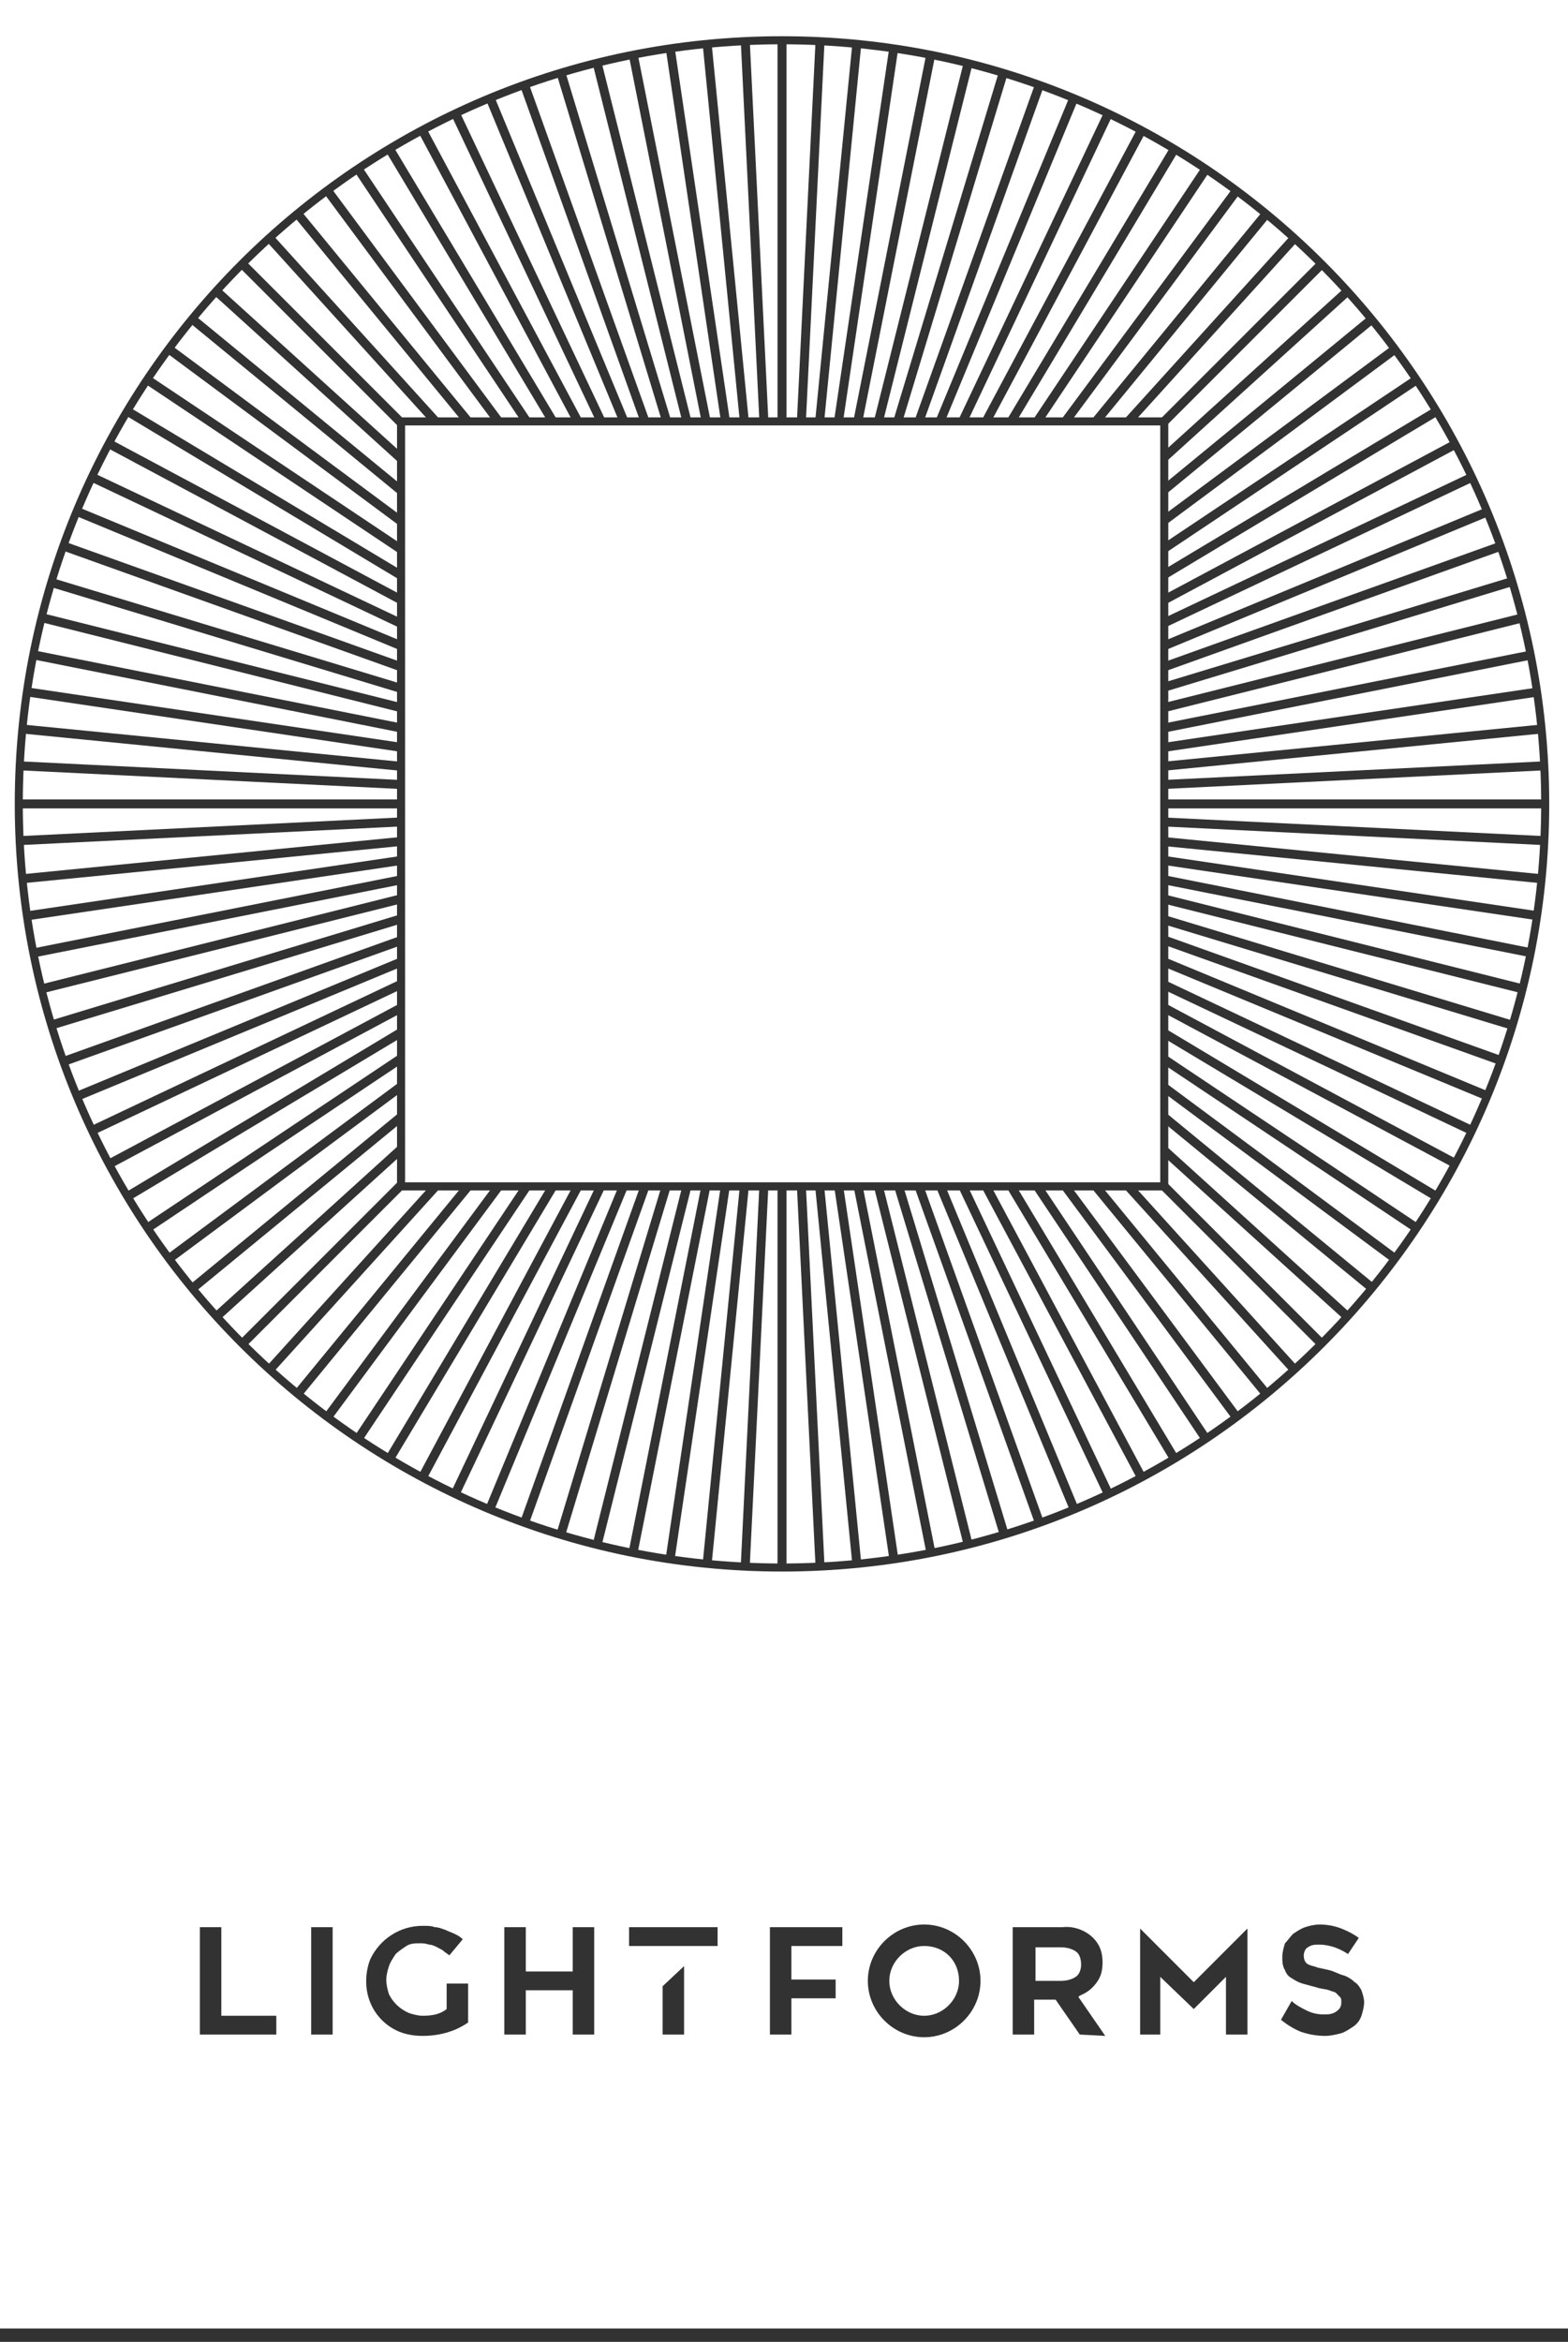 <?xml version="1.0" encoding="utf-8"?>
<!-- Generator: Adobe Illustrator 26.0.1, SVG Export Plug-In . SVG Version: 6.00 Build 0)  -->
<svg version="1.1" id="Layer_1" xmlns="http://www.w3.org/2000/svg" xmlns:xlink="http://www.w3.org/1999/xlink" x="0px" y="0px"
	 viewBox="0 0 116.9 174.5" style="enable-background:new 0 0 116.9 174.5;" xml:space="preserve">
<style type="text/css">
	.st0{fill:none;stroke:#323232;stroke-miterlimit:10;}
	.st1{clip-path:url(#SVGID_00000181797586987728560600000008108873183438106263_);}
	.st2{fill:none;stroke:#323232;stroke-width:0.67;}
	.st3{fill:none;stroke:#323232;stroke-width:0.6;}
	.st4{fill:#323232;}
</style>
<g id="Layer_2_00000009571878309227391700000005606868867735994000_">
	<g id="Layer_1-2">
		<line class="st0" x1="-38.4" y1="174" x2="155.6" y2="174"/>
		<g>
			<defs>
				<path id="SVGID_1_" d="M29.8,31.4h56.9v56.9H29.8V31.4z M1.4,59.9c0,31.4,25.5,56.9,56.9,56.9c31.4,0,56.9-25.5,56.9-56.9
					S89.8,3,58.3,3c0,0,0,0,0,0C26.9,3,1.4,28.4,1.4,59.9"/>
			</defs>
			<clipPath id="SVGID_00000132086662346412904350000007788096603754880411_">
				<use xlink:href="#SVGID_1_"  style="overflow:visible;"/>
			</clipPath>
			<g style="clip-path:url(#SVGID_00000132086662346412904350000007788096603754880411_);">
				<line class="st2" x1="153.2" y1="59.9" x2="-36.6" y2="59.9"/>
				<line class="st2" x1="153.1" y1="64.5" x2="-36.5" y2="55.2"/>
				<line class="st2" x1="152.7" y1="69.2" x2="-36.1" y2="50.6"/>
				<line class="st2" x1="152.2" y1="73.8" x2="-35.5" y2="46"/>
				<line class="st2" x1="151.4" y1="78.4" x2="-34.7" y2="41.4"/>
				<line class="st2" x1="150.3" y1="82.9" x2="-33.7" y2="36.8"/>
				<line class="st2" x1="149.1" y1="87.4" x2="-32.5" y2="32.4"/>
				<line class="st2" x1="147.6" y1="91.8" x2="-31" y2="27.9"/>
				<line class="st2" x1="146" y1="96.2" x2="-29.3" y2="23.6"/>
				<line class="st2" x1="144.1" y1="100.5" x2="-27.5" y2="19.3"/>
				<line class="st2" x1="142" y1="104.6" x2="-25.3" y2="15.2"/>
				<line class="st2" x1="139.7" y1="108.7" x2="-23.1" y2="11.1"/>
				<line class="st2" x1="137.2" y1="112.6" x2="-20.6" y2="7.2"/>
				<line class="st2" x1="134.5" y1="116.4" x2="-17.9" y2="3.4"/>
				<line class="st2" x1="131.7" y1="120.1" x2="-15" y2="-0.3"/>
				<line class="st2" x1="128.6" y1="123.6" x2="-12" y2="-3.8"/>
				<line class="st2" x1="125.4" y1="127" x2="-8.8" y2="-7.2"/>
				<line class="st2" x1="122" y1="130.2" x2="-5.4" y2="-10.4"/>
				<line class="st2" x1="118.5" y1="133.2" x2="-1.9" y2="-13.4"/>
				<line class="st2" x1="114.8" y1="136.1" x2="1.8" y2="-16.3"/>
				<line class="st2" x1="111" y1="138.8" x2="5.6" y2="-19"/>
				<line class="st2" x1="107.1" y1="141.3" x2="9.5" y2="-21.5"/>
				<line class="st2" x1="103" y1="143.6" x2="13.6" y2="-23.8"/>
				<line class="st2" x1="98.9" y1="145.7" x2="17.7" y2="-25.9"/>
				<line class="st2" x1="94.6" y1="147.5" x2="22" y2="-27.8"/>
				<line class="st2" x1="90.3" y1="149.2" x2="26.3" y2="-29.4"/>
				<line class="st2" x1="85.9" y1="150.7" x2="30.8" y2="-30.9"/>
				<line class="st2" x1="81.4" y1="151.9" x2="35.3" y2="-32.1"/>
				<line class="st2" x1="76.8" y1="152.9" x2="39.8" y2="-33.2"/>
				<line class="st2" x1="72.2" y1="153.7" x2="44.4" y2="-34"/>
				<line class="st2" x1="67.6" y1="154.3" x2="49" y2="-34.5"/>
				<line class="st2" x1="63" y1="154.7" x2="53.7" y2="-34.9"/>
				<line class="st2" x1="58.3" y1="154.8" x2="58.3" y2="-35"/>
				<line class="st2" x1="53.7" y1="154.6" x2="63" y2="-34.9"/>
				<line class="st2" x1="49" y1="154.3" x2="67.6" y2="-34.5"/>
				<line class="st2" x1="44.4" y1="153.7" x2="72.2" y2="-34"/>
				<line class="st2" x1="39.8" y1="152.9" x2="76.8" y2="-33.2"/>
				<line class="st2" x1="35.3" y1="151.9" x2="81.4" y2="-32.1"/>
				<line class="st2" x1="30.8" y1="150.7" x2="85.8" y2="-30.9"/>
				<line class="st2" x1="26.3" y1="149.2" x2="90.3" y2="-29.4"/>
				<line class="st2" x1="22" y1="147.5" x2="94.6" y2="-27.8"/>
				<line class="st2" x1="17.7" y1="145.6" x2="98.9" y2="-25.9"/>
				<line class="st2" x1="13.6" y1="143.6" x2="103" y2="-23.8"/>
				<line class="st2" x1="9.5" y1="141.3" x2="107.1" y2="-21.5"/>
				<line class="st2" x1="5.6" y1="138.8" x2="111" y2="-19"/>
				<line class="st2" x1="1.8" y1="136.1" x2="114.8" y2="-16.3"/>
				<line class="st2" x1="-1.9" y1="133.2" x2="118.5" y2="-13.4"/>
				<line class="st2" x1="-5.4" y1="130.2" x2="122" y2="-10.4"/>
				<line class="st2" x1="-8.8" y1="127" x2="125.4" y2="-7.2"/>
				<line class="st2" x1="-12" y1="123.6" x2="128.6" y2="-3.8"/>
				<line class="st2" x1="-15" y1="120.1" x2="131.6" y2="-0.3"/>
				<line class="st2" x1="-17.9" y1="116.4" x2="134.5" y2="3.4"/>
				<line class="st2" x1="-20.6" y1="112.6" x2="137.2" y2="7.2"/>
				<line class="st2" x1="-23.1" y1="108.7" x2="139.7" y2="11.1"/>
				<line class="st2" x1="-25.3" y1="104.6" x2="142" y2="15.2"/>
				<line class="st2" x1="-27.5" y1="100.5" x2="144.1" y2="19.3"/>
				<line class="st2" x1="-29.3" y1="96.2" x2="146" y2="23.6"/>
				<line class="st2" x1="-31" y1="91.9" x2="147.6" y2="27.9"/>
				<line class="st2" x1="-32.5" y1="87.4" x2="149.1" y2="32.3"/>
				<line class="st2" x1="-33.7" y1="82.9" x2="150.4" y2="36.8"/>
				<line class="st2" x1="-34.7" y1="78.4" x2="151.4" y2="41.4"/>
				<line class="st2" x1="-35.5" y1="73.8" x2="152.2" y2="46"/>
				<line class="st2" x1="-36.1" y1="69.2" x2="152.7" y2="50.6"/>
				<line class="st2" x1="-36.5" y1="64.5" x2="153.1" y2="55.2"/>
			</g>
		</g>
		<path class="st3" d="M29.9,88.4h56.9V31.4H29.9V88.4z M1.4,59.9C1.4,28.4,26.9,3,58.3,3s56.9,25.5,56.9,56.9s-25.5,56.9-56.9,56.9
			l0,0C26.9,116.8,1.4,91.3,1.4,59.9C1.4,59.9,1.4,59.9,1.4,59.9z"/>
		<path class="st4" d="M95.5,150.5c0.5,0.4,1,0.7,1.5,0.9c0.6,0.2,1.2,0.3,1.8,0.3c0.4,0,0.8-0.1,1.2-0.2c0.3-0.1,0.6-0.3,0.9-0.5
			c0.3-0.2,0.5-0.5,0.6-0.8c0.1-0.3,0.2-0.7,0.2-1l0,0c0-0.3-0.1-0.6-0.2-0.9c-0.1-0.2-0.3-0.5-0.5-0.6c-0.2-0.2-0.5-0.4-0.8-0.5
			c-0.4-0.1-0.7-0.3-1.1-0.4l-0.9-0.2c-0.2-0.1-0.4-0.1-0.6-0.2c-0.3-0.1-0.4-0.4-0.4-0.7l0,0c0-0.2,0.1-0.5,0.3-0.6
			c0.3-0.2,0.5-0.2,0.9-0.2c0.4,0,0.8,0.1,1.1,0.2c0.3,0.1,0.7,0.3,1,0.5l0.8-1.2c-0.4-0.3-0.8-0.5-1.3-0.7
			c-0.5-0.2-1.1-0.3-1.6-0.3c-0.4,0-0.8,0.1-1.1,0.2c-0.3,0.1-0.6,0.3-0.9,0.5c-0.2,0.2-0.4,0.5-0.6,0.7c-0.1,0.3-0.2,0.7-0.2,1l0,0
			c0,0.3,0,0.7,0.2,1c0.1,0.3,0.3,0.5,0.5,0.6c0.3,0.2,0.5,0.3,0.8,0.4c0.4,0.1,0.7,0.2,1.1,0.3c0.3,0.1,0.6,0.1,0.9,0.2
			c0.2,0.1,0.4,0.1,0.5,0.2c0.1,0.1,0.2,0.2,0.3,0.3c0.1,0.1,0.1,0.2,0.1,0.4l0,0c0,0.3-0.1,0.5-0.4,0.7c-0.3,0.2-0.6,0.2-0.9,0.2
			c-0.5,0-0.9-0.1-1.3-0.3c-0.4-0.2-0.8-0.4-1.1-0.7L95.5,150.5z"/>
		<polygon class="st4" points="91.4,151.6 91.4,147.3 89,149.7 86.5,147.3 86.5,151.6 85,151.6 85,143.7 89,147.7 93,143.7 
			93,151.6 		"/>
		<path class="st4" d="M77.2,147.6h1.9c0.4,0,0.8-0.1,1.1-0.3c0.3-0.2,0.4-0.6,0.4-0.9l0,0c0-0.4-0.1-0.8-0.4-1
			c-0.3-0.2-0.7-0.3-1.1-0.3h-1.9V147.6z M80.5,151.6l-1.8-2.6h-1.6v2.6h-1.6v-8h3.7c0.8-0.1,1.7,0.2,2.3,0.8
			c0.5,0.5,0.7,1.1,0.7,1.8l0,0c0,0.6-0.1,1.1-0.5,1.6c-0.3,0.4-0.7,0.7-1.2,0.9l-0.1,0.1l2,2.9L80.5,151.6z"/>
		<polygon class="st4" points="14.9,151.6 14.9,143.6 16.5,143.6 16.5,150.2 20.6,150.2 20.6,151.6 		"/>
		<rect x="23.2" y="143.6" class="st4" width="1.6" height="8"/>
		<path class="st4" d="M31.5,143.5c-1.7,0-3.2,1-3.9,2.5c-0.2,0.5-0.3,1.1-0.3,1.6l0,0c0,0.6,0.1,1.1,0.3,1.6c0.4,1,1.2,1.8,2.2,2.2
			c0.5,0.2,1.1,0.3,1.7,0.3c1.2,0,2.4-0.3,3.4-1v-2.9h-1.6v1.9l0,0c-0.5,0.4-1.1,0.5-1.8,0.5c-0.3,0-0.7-0.1-1-0.2
			c-0.7-0.3-1.2-0.8-1.5-1.4c-0.1-0.3-0.2-0.7-0.2-1.1l0,0c0-0.3,0.1-0.7,0.2-1c0.1-0.3,0.3-0.6,0.5-0.9c0.2-0.2,0.5-0.4,0.8-0.6
			c0.3-0.2,0.7-0.2,1-0.2c0.2,0,0.4,0,0.7,0.1c0.2,0,0.4,0.1,0.6,0.2c0.2,0.1,0.4,0.2,0.5,0.3c0.1,0.1,0.3,0.2,0.4,0.3l1-1.2
			c-0.2-0.2-0.4-0.3-0.6-0.4c-0.2-0.1-0.5-0.2-0.7-0.3c-0.3-0.1-0.5-0.2-0.8-0.2C32.2,143.5,31.9,143.5,31.5,143.5"/>
		<polygon class="st4" points="42.7,151.6 42.7,148.3 39.2,148.3 39.2,151.6 37.6,151.6 37.6,143.6 39.2,143.6 39.2,146.9 
			42.7,146.9 42.7,143.6 44.3,143.6 44.3,151.6 		"/>
		<rect x="46.9" y="143.6" class="st4" width="6.6" height="1.4"/>
		<polygon class="st4" points="49.4,151.6 49.4,148 51,146.5 51,151.6 		"/>
		<polygon class="st4" points="57.4,151.6 57.4,143.6 62.8,143.6 62.8,145 59,145 59,147.5 62.3,147.5 62.3,148.9 59,148.9 
			59,151.6 		"/>
		<path class="st4" d="M68.9,145c-1.4,0-2.6,1.2-2.6,2.6s1.2,2.6,2.6,2.6c1.4,0,2.6-1.2,2.6-2.6c0,0,0,0,0,0
			C71.5,146.1,70.4,145,68.9,145C68.9,145,68.9,145,68.9,145 M68.9,151.8c-2.3,0-4.2-1.9-4.2-4.2c0-2.3,1.9-4.2,4.2-4.2
			c2.3,0,4.2,1.9,4.2,4.2S71.2,151.8,68.9,151.8C68.9,151.8,68.9,151.8,68.9,151.8"/>
	</g>
</g>
</svg>
